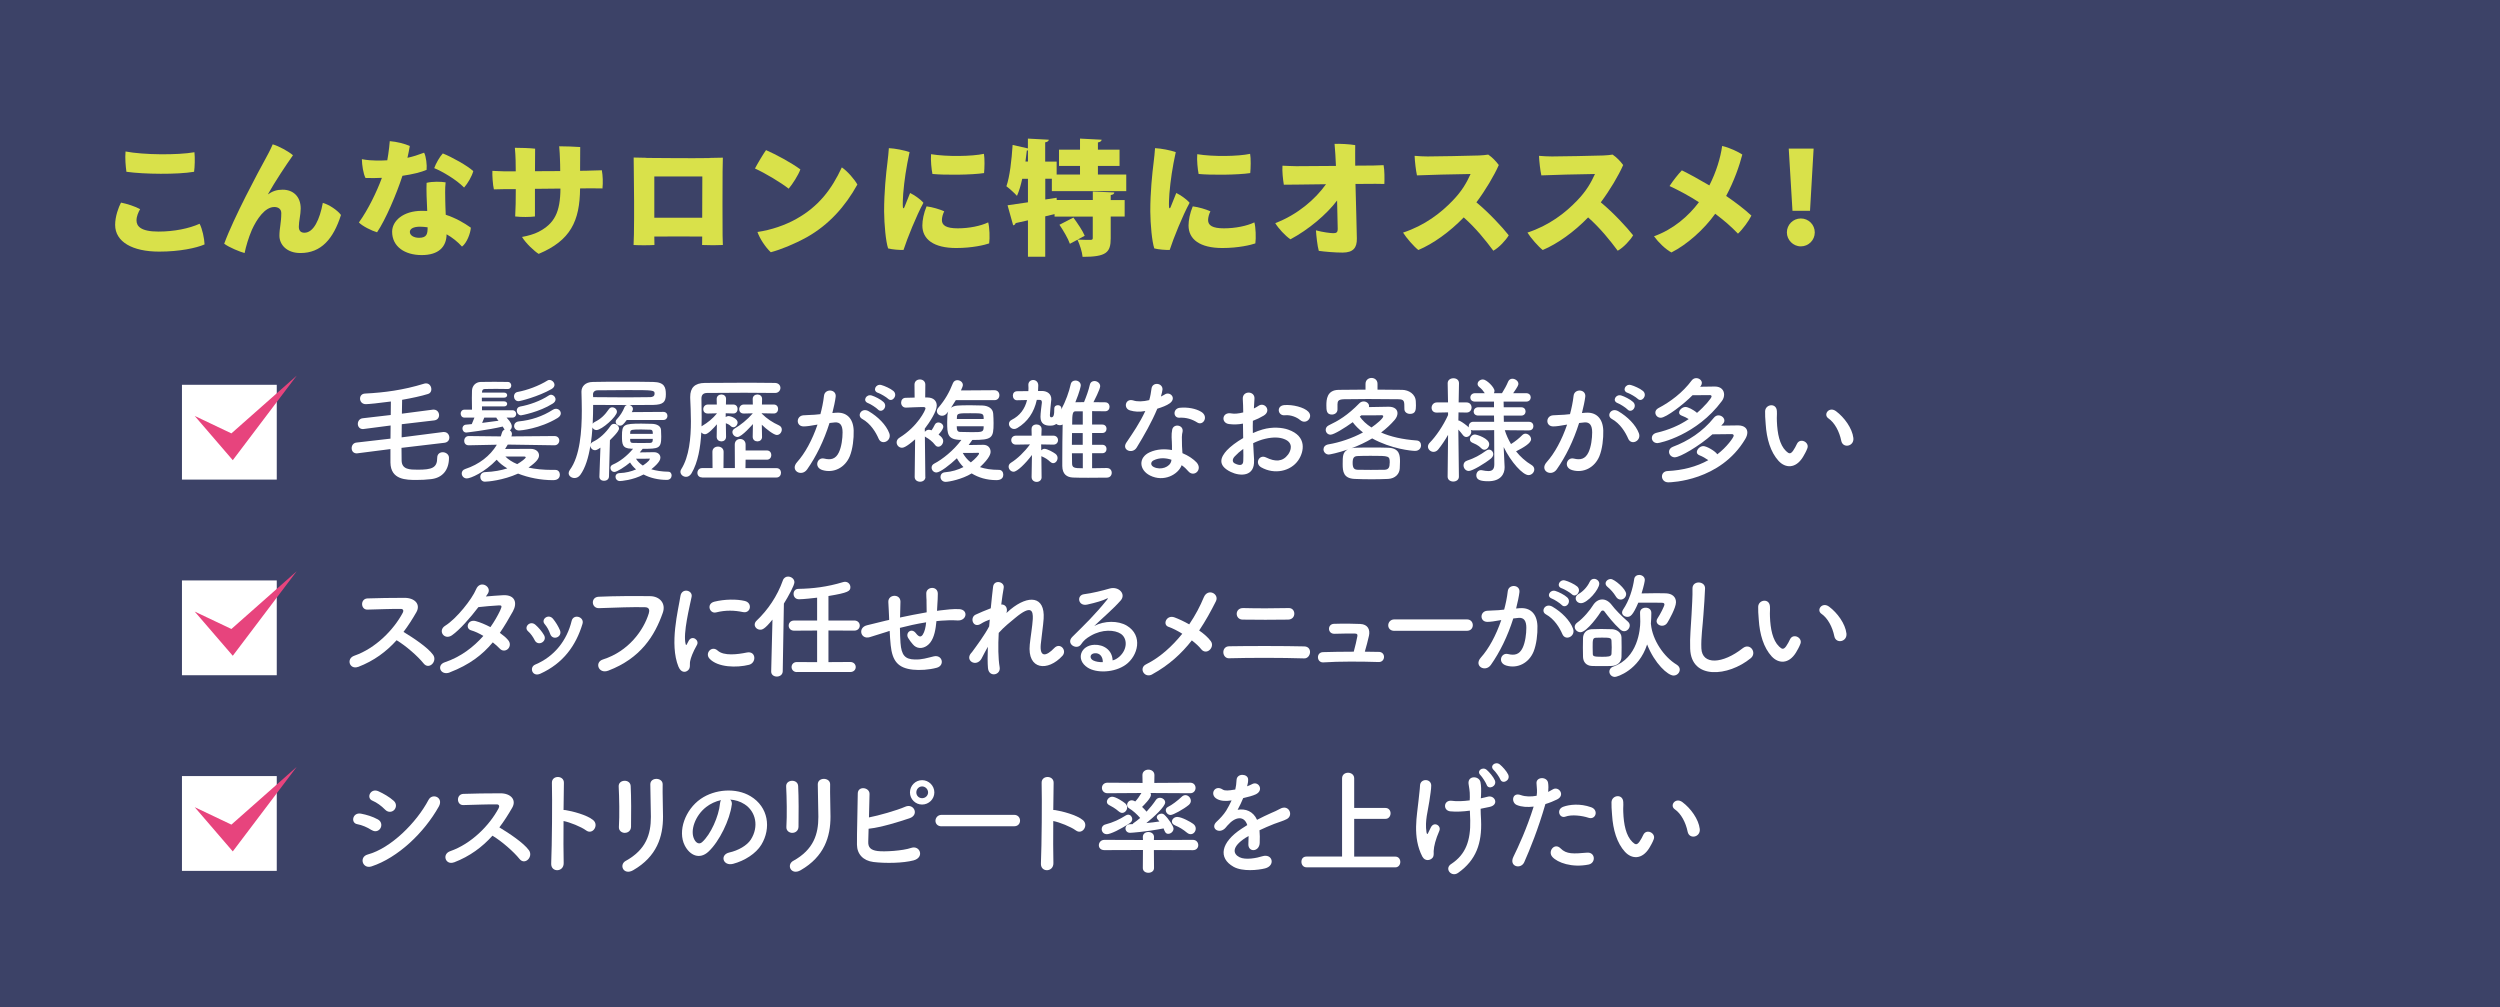 <?xml version="1.0" encoding="UTF-8"?>
<svg id="_レイヤー_2" data-name="レイヤー 2" xmlns="http://www.w3.org/2000/svg" viewBox="0 0 562.77 226.77">
  <defs>
    <style>
      .cls-1 {
        fill: #3c4267;
      }

      .cls-1, .cls-2, .cls-3, .cls-4 {
        stroke-width: 0px;
      }

      .cls-2 {
        fill: #fff;
      }

      .cls-3 {
        fill: #e7447d;
      }

      .cls-4 {
        fill: #d9e14a;
      }
    </style>
  </defs>
  <g id="_レイヤー_1-2" data-name="レイヤー 1">
    <g>
      <rect class="cls-1" width="562.77" height="226.77"/>
      <g>
        <path class="cls-4" d="m31.54,47.09c-.39.67-.81,1.6-.81,2.52,0,1.26.87,2.52,4.93,2.52,3.56,0,6.92-.7,9.27-1.76.62,1.15,1.06,3.3,1.12,4.65-1.85.81-5.6,1.62-10.22,1.62-5.99,0-9.91-2.18-9.91-6.02,0-1.93.78-4,1.32-5.01,1.29.25,3.25.87,4.31,1.48Zm-3.28-12.99c4.06.78,11.7.84,15.51.17.14,1.26.08,3.3-.08,4.4-3.72.64-11.26.56-15.23,0-.17-1.18-.34-3.11-.2-4.56Z"/>
        <path class="cls-4" d="m60.3,43.76c1.06-.73,1.99-1.06,3.33-1.06,2.3,0,4.06,1.48,4.06,4.23,0,1.37-.42,2.88-.42,4.12,0,.95.5,1.34,1.26,1.34,2.07,0,3.44-2.97,4.14-6.72,1.48.42,3.28,1.65,4.09,2.72-1.71,5.38-4.45,8.57-9.13,8.57-3.19,0-4.73-1.99-4.73-3.89,0-1.71.42-2.91.42-5.1,0-.87-.62-1.37-1.57-1.37-2.13,0-3.95,2.74-5.04,5.12-.78,1.82-1.32,3.67-1.65,5.24-.92-.22-3.5-1.26-4.59-2.1,2.1-5.77,7.78-16.38,9.3-19.12.42-.78,1.04-1.88,1.62-3.25,1.37.39,3.58,1.6,4.56,2.46-1.54,2.18-3.98,5.82-5.66,8.82Z"/>
        <path class="cls-4" d="m90.59,39.58c-1.34,4.14-3.81,9.91-5.71,12.71-1.2-.34-3.28-1.37-4.09-2.21,2.1-2.91,4.03-6.94,5.18-10.05-1.2.06-2.44.08-3.7.03-.5-1.01-.78-2.86-.81-4.23,1.09.22,2.49.31,3.28.31.84,0,1.65,0,2.44-.06.08-.48.17-.92.22-1.34.14-1.01.28-2.02.34-2.97,1.62.14,3.3.56,4.51,1.09-.14.81-.31,1.71-.53,2.66,1.18-.25,2.41-.64,3.75-1.15.45.84.67,2.8.56,3.86-1.2.53-3.14,1.01-5.43,1.34Zm9.74,8.76c2.24.73,4.12,1.82,5.66,2.91-.08,1.29-.92,3.47-1.99,4.26-.98-1.09-2.18-2.04-3.47-2.77-.03,2.83-1.79,4.68-5.6,4.68s-6.66-1.9-6.66-5.26c0-2.38,2.41-4.7,6.72-4.7.39,0,.78.03,1.18.03-.11-2.21-.22-4.82-.14-6.33,1.32-.34,3.28-.28,4.28-.11-.17,1.6-.08,2.8-.08,4.06,0,.73.06,1.96.11,3.25Zm-4.06,2.83c-.59-.08-1.15-.14-1.74-.14-1.48,0-2.27.48-2.27,1.18,0,.76.87,1.32,2.07,1.32,1.79,0,1.93-.92,1.93-2.35Zm1.48-13.33c.36-1.04,1.26-2.6,1.93-3.3,2.04.81,5.52,2.74,6.86,3.98-.34,1.23-1.23,2.74-2.07,3.7-1.82-1.85-4.93-3.64-6.72-4.37Z"/>
        <path class="cls-4" d="m132.62,38.41c.64-.03,2.21-.06,2.86-.08.22,1.2.28,2.8.14,4.09-.87,0-1.88-.03-2.74-.03l-2.3.03c-.06,7.36-2.16,11.73-9.32,14.73-.95-.56-2.94-2.44-3.75-3.81,1.37-.25,2.74-.64,3.72-1.15,3.58-1.85,4.9-4.4,4.93-9.74l-5.74.06v6.22c-1.12.14-3,.17-4.45,0,.03-.39.08-1.93.11-2.83.03-.9.03-2.1.03-3.33h-2.21c-.9,0-1.96.03-2.72.06-.25-.95-.39-3.25-.34-4.17.84.06,1.71.06,2.66.11h2.6l-.03-2.44c-.03-.92-.08-2.02-.17-2.86,1.18,0,3.42.06,4.56.2,0,.7-.03,2.72-.03,5.07l5.68-.03c0-1.06-.03-2.02-.06-2.72-.03-.62-.06-1.85-.17-2.86,1.26,0,3.56.08,4.73.17,0,1.48-.03,3.42-.03,5.35l2.02-.03Z"/>
        <path class="cls-4" d="m159.72,35.55s.59-.03,3-.06c-.03,2.44-.06,3.11-.06,3.11-.03,3.81-.03,11.17,0,14.39.03.56.06,1.85.06,2.16-1.23.06-3.02.08-4.68,0,0,0,.03-.34.03-1.9-2.72-.03-7.7-.03-10.78,0l.03,1.9c-1.32.08-3.44.08-4.7,0,.03-.45.06-1.71.08-2.41.08-3.89.03-11.2-.03-14.62,0,0,0-.7-.03-2.66,2.18.06,2.86.06,2.86.06v.03c1.26,0,10.33.11,14.22.03v-.03Zm-1.65,13.47l.03-9.3h-10.81v9.3h10.78Z"/>
        <path class="cls-4" d="m180.17,38.13c-.42,1.23-1.79,3.36-2.63,4.34-1.85-1.43-5.15-3.42-7.59-4.54.56-1.09,1.96-3.42,2.49-4.14,2.24.98,5.68,2.83,7.73,4.34Zm-.95,11.17c5.04-2.8,7.98-6.66,10.28-11.62,1.23.81,2.88,2.72,3.5,3.86-2.72,4.93-6.41,9.04-11.31,11.82-3,1.65-5.96,2.83-8.18,3.42-1.26-1.18-2.52-3.16-3-4.56,3.11-.45,6.16-1.51,8.71-2.91Z"/>
        <path class="cls-4" d="m204.75,34.26c-.76,3.47-1.18,6.36-1.43,9.32-.06.98-.14,2.24-.08,3,.03.34.17.45.34.08.31-.73.84-2.13,1.29-3.22.98.48,2.35,1.43,3,2.21-1.6,2.94-3.64,8.01-4.48,10.61-.95.03-2.44-.08-3.47-.34-.53-1.57-.87-5.4-.9-8.34,0-4.31.42-8.43.76-11.09.11-.92.25-2.16.31-3.14,1.37.06,3.53.48,4.68.9Zm7.81,13.3c-.31.59-.53,1.4-.53,1.99,0,1.18.98,1.85,3.56,1.85s5.15-.53,6.86-1.34c.31,1.09.39,3.53.22,4.73-.95.34-3.78,1.04-7.42,1.04-5.07,0-7.62-1.96-7.62-5.07,0-1.18.31-2.8.95-4.31,1.32.17,3,.67,3.98,1.12Zm8.93-12.94c.2,1.01.14,3.3.03,4.34-2.72.42-8.85.48-11.62.2-.22-1.06-.42-3.08-.31-4.45,3.56.59,9.24.5,11.9-.08Z"/>
        <path class="cls-4" d="m253.55,43.03h-16.77v-2.8h-1.48v4.68l2.55-.39.03.5h8.12v-1.9l4.84.2c-.03.31-.25.5-.81.59v1.12h3.14v3.72h-3.14v4.9c0,3.22-1.01,4.17-6.33,4.17-.11-1.15-.64-2.77-1.15-3.86l-1.71.92c-.39-1.15-1.46-2.97-2.35-4.28l3.14-1.62c.92,1.26,2.07,2.94,2.55,4.09l-1.6.87c1.09.06,2.46.06,2.88.06.39,0,.53-.08.53-.42v-4.82h-8.6v-.56l-2.1.5v9.1h-3.89v-8.2c-1.04.25-1.96.45-2.77.62-.06.28-.31.48-.56.5l-1.26-4.51c1.23-.17,2.83-.39,4.59-.67v-5.29h-1.29c-.31,1.43-.7,2.77-1.18,3.84-.53-.59-1.68-1.65-2.38-2.16.76-2.16,1.18-5.91,1.4-9.3l3.44.78v-2.21l4.7.25c-.03.31-.25.48-.81.59v4.34h2.58v2.91h5.26v-1.93h-4.73v-3.67h4.73v-2.49l4.87.25c-.03.31-.28.5-.84.62v1.62h4.87v3.67h-4.87v1.93h6.38v3.75Zm-22.4-9.16c-.08.81-.2,1.65-.31,2.49h.56v-2.49h-.25Z"/>
        <path class="cls-4" d="m264.67,34.26c-.76,3.47-1.18,6.36-1.43,9.32-.06.98-.14,2.24-.08,3,.03.34.17.45.34.08.31-.73.84-2.13,1.29-3.22.98.48,2.35,1.43,3,2.21-1.6,2.94-3.64,8.01-4.48,10.61-.95.03-2.44-.08-3.47-.34-.53-1.57-.87-5.4-.9-8.34,0-4.31.42-8.43.76-11.09.11-.92.25-2.16.31-3.14,1.37.06,3.53.48,4.68.9Zm7.81,13.3c-.31.59-.53,1.4-.53,1.99,0,1.18.98,1.85,3.56,1.85s5.15-.53,6.86-1.34c.31,1.09.39,3.53.22,4.73-.95.34-3.78,1.04-7.42,1.04-5.07,0-7.62-1.96-7.62-5.07,0-1.18.31-2.8.95-4.31,1.32.17,3,.67,3.98,1.12Zm8.93-12.94c.2,1.01.14,3.3.03,4.34-2.72.42-8.85.48-11.62.2-.22-1.06-.42-3.08-.31-4.45,3.56.59,9.24.5,11.9-.08Z"/>
        <path class="cls-4" d="m311.46,37.18c.22,1.12.22,3.11.17,4.23-.64,0-1.29,0-1.99-.03-.34,0-2.16,0-4.51.03.08,3.58.31,10.92.31,12.29.03,2.04-.78,3.16-3.22,3.16-1.68,0-4.03-.2-5.35-.39-.31-1.06-.56-3.36-.64-4.62,1.51.42,3.3.64,3.86.64.73,0,1.04-.14,1.04-.98,0,0,0-.53-.14-6.38-2.38,3.16-6.41,6.55-10.5,8.74-1.15-.76-2.74-2.49-3.42-3.64,5.01-1.9,9.04-5.4,11.42-8.76-2.97.03-5.57.06-6.24.08-.45,0-2.35.03-3.25.03-.22-1.32-.39-3.02-.31-4.28.9.06,2.1.08,3.11.11,1.15,0,5.1-.03,8.93-.06-.08-1.79-.17-3.53-.31-4.96,1.12-.06,3.42.06,4.65.28-.03.9,0,2.74,0,4.62,2.04,0,3.61-.03,4.09-.03l2.3-.08Z"/>
        <path class="cls-4" d="m339.63,52.97c-.64,1.09-2.18,2.77-3.47,3.47-1.71-2.3-3.89-5.04-6.66-7.5-3.14,3.25-6.89,5.94-10.22,7.34-.95-.73-2.72-2.74-3.44-3.92,4.87-1.6,8.51-4.42,11.17-7.2,2.1-2.18,3.11-3.98,4.03-5.99-3.39.03-10.05.22-12.07.31-.25-1.12-.48-3.11-.53-4.4.9.08,2.02.14,2.91.14,1.48,0,9.77-.14,11.56-.22.78-.03,1.6-.11,2.1-.2.92.62,1.76,1.51,2.38,2.35-1.01,2.32-2.97,5.63-5.04,8.4,2.77,2.27,5.88,5.63,7.28,7.42Z"/>
        <path class="cls-4" d="m367.63,52.97c-.64,1.09-2.18,2.77-3.47,3.47-1.71-2.3-3.89-5.04-6.66-7.5-3.14,3.25-6.89,5.94-10.22,7.34-.95-.73-2.72-2.74-3.44-3.92,4.87-1.6,8.51-4.42,11.17-7.2,2.1-2.18,3.11-3.98,4.03-5.99-3.39.03-10.05.22-12.07.31-.25-1.12-.48-3.11-.53-4.4.9.08,2.02.14,2.91.14,1.48,0,9.77-.14,11.56-.22.78-.03,1.6-.11,2.1-.2.92.62,1.76,1.51,2.38,2.35-1.01,2.32-2.97,5.63-5.04,8.4,2.77,2.27,5.88,5.63,7.28,7.42Z"/>
        <path class="cls-4" d="m394.25,48.54c-.59,1.2-1.9,3.02-3.02,4.06-1.54-1.6-2.97-2.86-5.12-4.48-2.58,3.61-6.41,6.97-9.86,8.71-1.34-.73-2.91-2.24-3.92-3.64,4.37-1.57,7.76-4.54,10.11-7.67-2.02-1.32-4.34-2.58-6.61-3.64.78-1.2,1.93-2.66,2.77-3.53,1.46.7,4.12,2.16,6.19,3.39,1.54-3,2.52-6.24,2.88-8.88,1.74.39,3.7,1.37,4.54,1.93-.64,2.49-1.82,5.91-3.64,9.32,2.04,1.4,4.09,2.94,5.68,4.42Z"/>
        <path class="cls-4" d="m402.24,52.32c0-1.74,1.4-3.14,3.14-3.14s3.14,1.4,3.14,3.14-1.4,3.14-3.14,3.14-3.14-1.46-3.14-3.14Zm1.26-4.87l-.84-14h5.6l-.81,14h-3.95Z"/>
      </g>
      <g>
        <g>
          <path class="cls-2" d="m90.38,100.79c0,1.12,0,2.13.03,2.91.05,2,1.85,2.03,3.64,2.03,3.2,0,4.37-.42,4.37-2.68,0-.86.6-1.25,1.25-1.25s1.4.47,1.4,1.25c0,2.68-1.4,4.52-4.06,4.81-1.09.13-2.16.18-3.22.18-2.34,0-5.85,0-5.9-3.93v-3.02l-7.33.94c-.08,0-.16.03-.23.03-.81,0-1.17-.57-1.17-1.17s.36-1.2,1.12-1.27l7.62-.88c0-.96.03-1.98.03-2.96l-5.98.78c-.08,0-.16.03-.23.03-.78,0-1.17-.57-1.17-1.17s.39-1.2,1.12-1.27l6.29-.73c0-1.12,0-2.16.03-3.04-2.6.36-5.07.6-5.64.6-.86,0-1.3-.62-1.3-1.25,0-.57.36-1.12,1.17-1.14,4.24-.21,8.58-.78,13.21-2.21.16-.05.31-.08.47-.08.78,0,1.2.68,1.2,1.33,0,.44-.21.88-.7,1.04-1.56.49-3.69.94-5.88,1.33-.03.88-.03,1.95-.05,3.12l6.99-.91h.18c.75,0,1.2.62,1.2,1.25,0,.55-.34,1.07-1.07,1.17l-7.33.86c0,.99-.03,2-.03,2.96l9.36-1.2h.18c.75,0,1.2.62,1.2,1.25,0,.55-.34,1.07-1.09,1.17l-9.65,1.14Z"/>
          <path class="cls-2" d="m125.04,105.78c.65,0,.99.52.99,1.09,0,.39-.18,1.22-1.51,1.22-2.81,0-5.59-.57-7.9-1.48-3.38,1.53-6.84,1.82-7.46,1.82-.68,0-1.04-.55-1.04-1.07,0-.55.36-1.07,1.14-1.09,1.92-.08,3.56-.39,4.94-.83-.99-.6-1.82-1.25-2.39-1.95-2.73,2.86-5.88,4.21-6.73,4.21-.7,0-1.14-.57-1.14-1.12,0-.42.23-.83.81-1.01,3.07-1.01,5.59-2.94,7.1-5.46l-6.32.13h-.03c-.68,0-1.01-.49-1.01-1.01s.36-1.07,1.04-1.07l7.2.08c.1-.26.18-.55.26-.83.1-.36.34-.6.6-.7-.03-.03-.05-.05-.44-.7-.03,0-.05.03-.08.03-3.12.75-8.01,1.33-8.09,1.33-.57,0-.88-.47-.88-.91,0-.42.26-.81.75-.86.47-.05.91-.08,1.35-.13.13-.29.39-.94.6-1.46h-2.24c-.57,0-.86-.44-.86-.91,0-.44.29-.88.86-.88h1.69c-.03-.94-.03-1.82-.03-2.63,0-.57,0-1.14.03-1.66.05-1.14.88-1.92,1.95-1.95.99-.03,2.03-.03,3.07-.03s2.08,0,3.04.03c.52,0,.78.42.78.81s-.26.78-.78.78h-.03c-.88-.03-1.79-.03-2.68-.03s-1.69,0-2.42.03c-.39,0-.65.16-.68.68v.13h4.99c.44,0,.68.29.68.57s-.23.57-.68.57h-5.02v.83h5.02c.44,0,.68.29.68.57s-.23.57-.68.57h-4.99v.86h6.84c.57,0,.86.42.86.83s-.29.83-.86.83h-1.3c1.07,1.12,1.17,1.69,1.17,2,0,.36-.18.68-.44.86.29.18.47.49.47.83,0,.1-.03.21-.05.31l-.08.23,9.7-.08c.73,0,1.09.49,1.09,1.01s-.39,1.07-1.07,1.07h-.03l-10.5-.16c-.18.34-.39.68-.6.99,1.98-.03,5.33-.03,5.72-.03,1.27,0,1.92.7,1.92,1.46,0,.65-.42,1.4-2.37,2.76,1.53.34,3.33.52,5.33.52h.73Zm-16.02-11.78c-.1.29-.29.75-.49,1.2,1.3-.16,2.55-.34,3.69-.49-.08-.1-.16-.21-.26-.31-.1-.13-.18-.26-.23-.39h-2.7Zm4.73,8.76c.65.65,1.53,1.25,2.68,1.72.94-.55,1.92-1.3,1.92-1.53,0-.08-.13-.18-.29-.18h-4.32Zm2.94-12.45c-.62,0-.99-.55-.99-1.09,0-.44.26-.88.83-.99,2.13-.39,4.76-1.35,6.76-2.6.13-.08.26-.1.39-.1.55,0,1.14.52,1.14,1.12,0,.31-.18.65-.68.94-2.96,1.69-7.07,2.73-7.46,2.73Zm.16,6.6c-.73,0-1.12-.49-1.12-1.01,0-.47.34-.96,1.07-1.04,2.7-.26,5.33-1.12,7.67-2.63.21-.13.44-.21.68-.21.6,0,1.09.47,1.09,1.04,0,.34-.21.73-.73,1.04-4.03,2.44-8.37,2.81-8.66,2.81Zm.47-3.41c-.62,0-.99-.55-.99-1.07,0-.42.23-.81.75-.91,2.03-.36,4.52-1.22,6.47-2.5.16-.1.31-.16.47-.16.52,0,1.04.49,1.04,1.04,0,.31-.18.68-.65.96-3.04,1.92-7.02,2.63-7.1,2.63Z"/>
          <path class="cls-2" d="m141.08,94.55c-.81,1.09-1.07,1.27-1.48,1.27-.52,0-1.01-.39-1.01-.86,0-.18.05-.36.23-.55.78-.83,1.33-1.69,1.77-2.76.1-.26.31-.39.52-.47-2.44,0-5.07,0-7.59-.03,0,1.33-.03,2.76-.1,4.24.1-.16.23-.29.44-.39,1.38-.68,2.29-1.56,3.2-2.89.21-.31.49-.42.75-.42.55,0,1.07.44,1.07,1.01,0,1.04-3.41,4.11-4.63,4.11-.42,0-.75-.26-.88-.6-.08,1.25-.21,2.55-.39,3.77.08-.21.23-.39.49-.52,1.53-.75,2.83-1.95,3.98-3.61.21-.31.49-.44.78-.44.55,0,1.12.49,1.12,1.07,0,.16-.05.68-2.05,2.6l-.21,8.19c-.03.65-.57.96-1.12.96s-1.04-.31-1.04-.91v-.05l.23-6.5c-.73.52-.99.57-1.22.57-.6,0-1.01-.49-1.04-.99-.42,2.63-1.14,5.02-2.29,6.58-.36.47-.83.68-1.27.68-.7,0-1.33-.47-1.33-1.09,0-.23.08-.47.26-.73,2.31-3.12,2.7-8.74,2.7-13.42,0-1.53-.05-2.96-.08-4.16v-.05c0-1.14.83-2.16,2.57-2.18,1.82-.05,4.26-.05,6.71-.05s4.94,0,6.86.05c2.57.05,2.86,1.22,2.86,2.78,0,1.72-.57,2.34-2.83,2.39-1.53.03-3.35.03-5.36.03.42.1.78.44.78.86,0,.29-.23.7-.26.73l7.12-.05c.6,0,.91.44.91.91,0,.44-.31.91-.91.91h-8.27Zm-7.57-5.15c2.57.03,5.23.05,7.62.05,1.98,0,3.8-.03,5.28-.05.39-.03.94-.13.94-.78,0-.78-.23-.81-6.03-.81-2.42,0-4.89.03-6.79.05-.62,0-1.04.36-1.04.91l.03.62Zm8.58,11.6c-2.03-.03-2.08-1.07-2.08-2.86,0-2.57.36-2.78,4.37-2.78.75,0,1.51.03,2.39.05,1.07.03,1.98.47,2.03,1.38.03.49.05,1.01.05,1.51,0,2.7-.6,2.73-4.19,2.73-.03.03-.03.05-.05.08-.21.26-.39.49-.6.73,1.12-.03,2.89-.05,3.17-.05.96,0,1.48.57,1.48,1.22,0,.36-.13,1.09-2.05,2.63,1.04.31,2.29.52,3.85.55.47,0,.73.42.73.83,0,.49-.34,1.01-1.07,1.01-2.03,0-3.82-.47-5.25-1.22-2.42,1.3-5.1,1.48-5.33,1.48-.62,0-.99-.49-.99-.96,0-.42.29-.81.94-.83,1.35-.05,2.6-.36,3.69-.83-.55-.47-1.01-1.01-1.35-1.56-1.09.94-2.96,2.13-3.51,2.13s-.91-.44-.91-.91c0-.29.16-.6.55-.75,1.51-.65,3.17-1.9,4.55-3.56h-.42Zm4.86-3.33c0-.52,0-.94-.6-.94-.68-.03-1.33-.05-1.95-.05-2,0-2.47.03-2.52.52,0,.13-.03.31-.03.47h5.1Zm-5.1,1.12c0,.52,0,.91.6.91.65.03,1.25.03,1.9.03s1.3,0,2-.03c.34,0,.55-.18.57-.47.03-.13.03-.29.03-.44h-5.1Zm4.42,4.52c0-.05,0-.1-.08-.1-.03,0-.05.03-.08.03-.1.03-1.79.03-2.94.03.36.57.86,1.09,1.53,1.53.08-.05,1.56-1.01,1.56-1.48Z"/>
          <path class="cls-2" d="m163.44,98.32c0,.7-.52,1.04-1.04,1.04-.55,0-1.07-.34-1.07-1.04v-.03l.05-2.78c-.68.81-2,2.24-2.65,2.24-.34,0-.65-.16-.86-.42-.18,3.35-.73,6.73-2.21,9.23-.34.55-.78.78-1.22.78-.68,0-1.27-.52-1.27-1.14,0-.18.05-.36.18-.57,1.79-2.83,2.18-6.99,2.18-10.82,0-1.9-.1-3.69-.16-5.23v-.23c0-2.05.99-3.12,3.3-3.15,2.16-.03,6.34-.05,10.04-.05,2.37,0,4.52.03,5.75.05.83.03,1.22.57,1.22,1.12s-.42,1.14-1.2,1.14h-.05c-1.4-.03-4.08-.05-6.86-.05-3.38,0-6.89.03-8.45.05-.91.03-1.22.52-1.22,1.27.03,1.25.05,2.68.05,4.19,0,.68,0,1.35-.03,2.05.05-.05.1-.08.16-.1,1.22-.73,2.34-1.61,3.33-2.83l-2.03.05h-.03c-.73,0-1.04-.47-1.04-.96,0-.52.36-1.07,1.07-1.07h1.98l-.03-1.22v-.03c0-.68.55-1.01,1.07-1.01s1.04.34,1.04.99v.05l-.03,1.22h1.64c.68,0,.99.49.99,1.01s-.31,1.01-.96,1.01h-.03l-1.69-.05v.86c.16-.13.36-.23.57-.23.75,0,2.11.65,2.11,1.43,0,.57-.47,1.09-.96,1.09-.18,0-.36-.05-.55-.23-.42-.42-.75-.52-1.14-.68l.05,3.02v.03Zm-5.38,9.15c-.73,0-1.07-.49-1.07-1.01,0-.55.36-1.09,1.07-1.09h2.34l-.03-3.67c0-.78.62-1.17,1.25-1.17s1.27.39,1.27,1.17l-.03,3.67h2.57l-.03-5.3c0-.83.6-1.25,1.22-1.25s1.22.42,1.22,1.25v1.33h4.78c.68,0,1.01.52,1.01,1.04s-.34,1.04-1.01,1.04h-4.78l-.03,1.9h6.99c.68,0,1.01.52,1.01,1.04s-.34,1.07-1.01,1.07h-16.77Zm13.49-9.15c0,.7-.52,1.04-1.04,1.04-.55,0-1.07-.34-1.07-1.04v-.03l.05-2.83c-.05.05-2.5,2.91-3.48,2.91-.62,0-1.14-.55-1.14-1.12,0-.29.16-.57.49-.78,1.27-.73,2.86-1.98,4.11-3.43l-2,.05h-.03c-.73,0-1.04-.47-1.04-.96,0-.52.36-1.07,1.07-1.07h2l-.03-1.22v-.03c0-.68.55-1.01,1.07-1.01s1.04.34,1.04.99v.05l-.03,1.22h2.65c.68,0,.99.49.99,1.01s-.34,1.01-.96,1.01h-.03l-2.7-.05v.08c1.2,1.17,2.42,1.98,3.9,2.65.44.21.62.57.62.94,0,.6-.47,1.22-1.12,1.22s-2.37-1.3-3.38-2.31l.05,2.68v.03Z"/>
          <path class="cls-2" d="m188.22,92.91c2.18-.18,3.85,1.09,3.95,4,.05,1.82-.21,4.16-.88,5.8-1.07,2.57-3.61,3.85-6.11,3.12-2.05-.6-1.22-2.99.36-2.6,1.48.36,2.57.13,3.3-1.4.6-1.27.83-3.12.83-4.5,0-1.59-.55-2.34-1.74-2.24-.39.03-.78.08-1.2.13-1.27,4.03-3.02,7.57-5.04,10.45-1.25,1.77-3.95.26-2.26-1.64,1.79-2,3.41-4.97,4.6-8.45l-.31.05c-1.12.21-2.13.36-2.81.36-1.77,0-1.74-2.34-.08-2.5.81-.08,1.61-.05,2.55-.13l1.3-.13c.31-1.14.65-2.68.81-4.13.18-1.69,2.83-1.53,2.63.21-.1.88-.44,2.44-.75,3.67l.86-.08Zm9.57,5.85c-.62-1.43-1.79-3.41-3.72-4.47-1.27-.7-.13-2.65,1.48-1.72,2.08,1.22,3.93,3.07,4.63,4.94.65,1.72-1.69,2.86-2.39,1.25Zm-2.37-8.01c-1.35-.49-.42-2.11.81-1.72.7.21,2.05.88,2.65,1.46,1.07,1.01-.34,2.65-1.25,1.69-.36-.39-1.69-1.25-2.21-1.43Zm2.24-2.31c-1.35-.44-.52-2.11.73-1.77.7.18,2.11.81,2.73,1.35,1.09.99-.29,2.68-1.22,1.74-.36-.36-1.69-1.14-2.24-1.33Z"/>
          <path class="cls-2" d="m208.32,107.37c0,.7-.6,1.07-1.2,1.07s-1.22-.36-1.22-1.07v-.03l.1-8.45c-2.08,1.85-2.73,1.9-2.96,1.9-.68,0-1.2-.57-1.2-1.2,0-.39.18-.78.65-1.07,4.11-2.55,5.85-6.21,5.85-6.6,0-.26-.34-.29-.49-.29h-.42c-1.27,0-2.03.1-3.48.13h-.03c-.7,0-1.07-.57-1.07-1.12s.34-1.09,1.04-1.09c.7-.03,1.35-.03,2-.05l-.03-2.91c0-.78.6-1.17,1.22-1.17s1.22.39,1.22,1.17l-.03,2.89h.55c1.35.03,2.05.78,2.05,1.82,0,1.3-1.56,3.72-2.7,5.2l.03.73c.18-.29.52-.49.88-.49.29,0,.6.13.62.13.26-.36.44-.7.75-1.3.16-.31.47-.47.78-.47.55,0,1.12.42,1.12.99,0,.08-.03.6-1.07,1.74.68.49,1.04.91,1.04,1.46,0,.68-.55,1.27-1.09,1.27-.26,0-.52-.1-.75-.42-.57-.75-1.4-1.38-2.05-1.72-.1-.05-.18-.1-.23-.16.03,4.03.1,9.07.1,9.07v.03Zm6.84-17.29c-.34.57-.7,1.14-1.09,1.72.75-.57,1.53-.57,4.6-.57.83,0,1.66.03,2.47.05,1.3.05,2.37.65,2.44,1.85.05.68.08,1.4.08,2.11,0,3.38-.31,3.8-4.78,3.8-.26.39-.55.78-.83,1.14,1.27-.03,2.99-.05,3.3-.05,1.07,0,1.64.73,1.64,1.56,0,.39-.13,1.35-2.39,3.46,1.14.39,2.55.62,4.29.62.62,0,.96.52.96,1.09,0,1.22-1.27,1.22-1.56,1.22-2.16,0-4.03-.57-5.56-1.51-2.16,1.33-5.15,1.9-5.85,1.9-.75,0-1.17-.57-1.17-1.12,0-.49.34-.99,1.04-1.04,1.53-.13,2.91-.55,4.13-1.17-.6-.6-1.09-1.27-1.48-1.98-1.53,1.46-3.77,3.2-4.6,3.2-.65,0-1.09-.55-1.09-1.09,0-.36.18-.7.6-.91,1.82-.94,4.37-2.96,6.11-5.33-3.17,0-3.2-1.35-3.2-3.98,0-1.22.05-1.98.23-2.42-.26.39-.68.96-1.38.96-.62,0-1.17-.44-1.17-1.04,0-.23.08-.49.31-.75,1.53-1.77,2.5-3.51,3.3-5.54.18-.47.6-.68.99-.68.62,0,1.25.44,1.25,1.09,0,.23-.18.68-.44,1.22l7.54-.05c.75,0,1.12.55,1.12,1.12s-.36,1.12-1.12,1.12h-8.68Zm.21,5.88c0,.86.16,1.27.78,1.27.78.03,1.72.05,2.63.05,2.47,0,2.65-.03,2.65-1.33h-6.06Zm6.06-1.64c0-1.3-.05-1.3-3.02-1.3-2.55,0-2.94.03-2.99.75,0,.18-.03.34-.03.55h6.03Zm-1.04,7.77c0-.13-.08-.16-.16-.16h-.08c-.1.03-2.13.03-3.43.03.44.78,1.01,1.53,1.82,2.13,1.04-.81,1.85-1.74,1.85-2Z"/>
          <path class="cls-2" d="m234.48,107.39c0,.73-.57,1.09-1.12,1.09s-1.14-.36-1.14-1.09v-.03l.08-4.94c-1.48,1.98-3.35,3.77-4.13,3.77-.62,0-1.12-.57-1.12-1.14,0-.34.16-.65.52-.88,1.43-.88,3.04-2.42,4.29-4.13l-3.12.05h-.03c-.7,0-1.07-.49-1.07-1.01s.36-1.01,1.09-1.01h3.51l-.03-1.43c-.03-.44.21-1.09,1.14-1.09.55,0,1.12.36,1.12,1.04v.05l-.05,1.43h2.68c.7,0,1.07.49,1.07,1.01s-.36,1.01-1.04,1.01h-.03l-2.73-.05.03,1.33c.18-.18.42-.34.68-.34.7,0,2.03.78,2.5,1.12.34.26.49.6.49.94,0,.6-.44,1.17-.99,1.17-.23,0-.44-.1-.68-.31-.55-.52-1.09-.88-1.9-1.22-.03,0-.05-.03-.08-.05l.05,4.71v.03Zm14.69-2.03c.73,0,1.09.52,1.09,1.07s-.36,1.09-1.12,1.09c-1.27.03-2.73.03-4.16.03-1.17,0-2.37,0-3.41-.05-1.4-.05-2.42-.73-2.44-2.6v-1.59c0-2.44.03-5.23.08-7.75-.18.1-.39.16-.6.16-.31,0-.62-.1-.83-.29-.34.23-.65.39-1.4.39-1.09,0-2.16-.34-2.16-1.98,0-.86.23-2.47.31-3.17v-.13c0-.39-.18-.52-.49-.52h-.65c-.62,2.83-2.08,4.94-4.37,6.32-.26.16-.49.23-.73.23-.68,0-1.17-.6-1.17-1.14,0-.36.18-.7.6-.91,1.87-.94,2.99-2.47,3.48-4.47-1.01.03-2,.05-2.29.05-.57,0-.91-.52-.91-1.04s.31-.99.99-.99c.47,0,1.48-.03,2.5-.03.03-.23.03-.44.03-.68s0-.47-.03-.7v-.05c0-.7.55-1.07,1.09-1.07s1.14.39,1.14,1.22c0,.44-.03.83-.05,1.25h.94c1.07.03,2.05.6,2.05,1.87,0,.08-.03.18-.03.29-.1.99-.29,2.73-.29,3.25,0,.29.05.52.31.52.52,0,.68-.47.68-1.98,0-.52.39-.75.81-.75.39,0,.78.23.78.7v.05l-.03.23c.99-1.82,1.79-4.06,2.13-5.67.13-.6.57-.86,1.07-.86.6,0,1.2.42,1.2,1.09,0,.18-.23,1.38-1.22,3.8.6,0,1.25-.03,1.95-.03.47-1.12,1.07-2.78,1.3-3.87.13-.62.57-.88,1.04-.88.62,0,1.3.47,1.3,1.17,0,.65-1.4,3.38-1.51,3.59.88,0,1.77.03,2.63.03.65,0,.99.49.99,1.01s-.34,1.01-1.01,1.01h-.03c-.96-.03-1.92-.03-2.89-.03v3.02h2.29c.65,0,.96.47.96.94,0,.49-.31.96-.96.96h-2.29v2.65h2.29c.65,0,.96.47.96.94,0,.49-.31.96-.96.96h-2.29v3.38c1.09,0,2.21-.03,3.3-.05h.03Zm-5.43-7.88h-2.42c0,.88-.03,1.77-.03,2.65h2.44v-2.65Zm0,4.55h-2.44c0,.78.03,1.53.03,2.24,0,1.04.47,1.14,2.42,1.14v-3.38Zm0-9.44h-1.61c-.65,0-.78.47-.78,2.99h2.39v-2.99Z"/>
          <path class="cls-2" d="m254.39,92.39c-1.59-.44-1.09-2.83.75-2.24.86.29,2.21.26,3.56-.08.26-.86.39-1.69.52-2.63.23-1.53,2.52-1.25,2.47.23-.03.39-.18.96-.36,1.59.31-.16.6-.29.83-.44,1.17-.83,2.81.78,1.14,1.98-.65.47-1.72.88-2.78,1.2-1.22,2.94-2.99,6.06-4.65,8.76-.96,1.56-3.46.55-2.31-1.14,1.46-2.16,2.99-4.37,4.26-7.1-1.33.26-2.44.16-3.43-.13Zm4.47,14.64c-2.42-1.22-2.7-4.03-.03-5.23,1.61-.73,3.38-.78,4.99-.49v-.91c0-.65-.05-1.3-.08-1.95-.03-.52.03-1.25.13-1.74.31-1.43,2.6-1.09,2.34.47-.08.39-.16.68-.16,1.22,0,.6,0,1.25.03,2,.03.49.08,1.04.1,1.61,1.38.57,2.52,1.38,3.17,2.08,1.48,1.64-.62,3.48-1.87,1.98-.39-.47-.88-.94-1.48-1.35-.75,2.08-4,3.9-7.15,2.31Zm.83-3.41c-.7.36-.75,1.12.03,1.51,1.56.78,3.67.03,3.95-1.38.03-.08,0-.18.03-.26-1.33-.44-2.73-.49-4,.13Zm5.8-9.59c-1.43.08-1.53-2.08.13-2.24,1.72-.16,3.54.16,4.78.91,1.77,1.07.42,3.22-.86,2.42-1.22-.78-2.55-1.17-4.06-1.09Z"/>
          <path class="cls-2" d="m282.29,103.6c.21,3.72-3.12,3.67-5.25,2.63-3.09-1.51-2.24-3.35-.86-4.86.81-.86,2.13-1.87,3.67-2.76-.03-1.09-.05-2.21-.05-3.25-1.07.21-2.13.23-3.12.1-1.92-.23-1.61-2.83.55-2.39.65.13,1.61.03,2.63-.23,0-1.22-.05-2.05-.1-3.04-.1-1.92,2.76-1.87,2.63-.03-.05.57-.08,1.4-.13,2.18.39-.18.73-.39,1.04-.6,1.4-.94,2.99,1.12,1.17,2.21-.78.47-1.61.86-2.44,1.17-.03.81-.03,1.77,0,2.76.73-.34,1.48-.6,2.18-.81,2.24-.65,4.45-.44,5.77.03,4.29,1.48,3.59,4.99,2.26,6.92-1.69,2.44-5.33,3.28-8.35,1.56-1.48-.86-.47-2.99,1.12-2.21,2.03.99,3.69,1.01,4.94-.65.62-.83,1.35-2.68-.91-3.51-1.01-.39-2.39-.47-4.21-.05-.94.21-1.85.57-2.73.99.05,1.38.16,2.73.21,3.85Zm-4.37-.83c-.55.6-.55,1.27.05,1.56,1.12.55,1.87.47,1.9-.55.03-.7.03-1.66,0-2.73-.75.55-1.4,1.12-1.95,1.72Zm14.74-8.22c-.68-.6-2.11-1.22-3.43-1.07-1.59.18-2-2.13-.13-2.29s4.47.49,5.41,1.48c.62.65.47,1.38.03,1.85s-1.22.6-1.87.03Z"/>
          <path class="cls-2" d="m304.18,100.92c.29-.08.6-.13.96-.13,1.12-.05,2.34-.05,3.61-.05s2.57,0,3.77.05c2.63.1,2.63,1.85,2.63,3.17,0,.49-.03.96-.05,1.46-.05,1.25-1.01,2.31-2.63,2.39-1.14.05-2.44.08-3.67.08-1.4,0-2.76-.03-3.85-.08-2.55-.1-2.7-1.72-2.7-3.3,0-1.82,0-2.73,1.17-3.33-2.24.78-4.11,1.14-4.29,1.14-.73,0-1.2-.6-1.2-1.17,0-.49.34-.99,1.12-1.12,2.52-.42,5.36-1.38,7.77-2.68-.94-.73-1.72-1.51-2.31-2.31-1.79,1.3-4.24,2.81-4.99,2.81-.68,0-1.09-.55-1.09-1.09,0-.39.21-.78.68-1.01,2.13-1.01,4.24-2.24,6.92-4.99.26-.26.6-.39.94-.39.62,0,1.22.44,1.22,1.04,0,.08,0,.16-.03.23,1.74-.03,4.06-.08,4.45-.08,1.35,0,1.98.65,1.98,1.46,0,.47-.21.99-.6,1.46-.88,1.04-1.92,2-3.09,2.89,2.13.94,4.84,1.56,8.03,1.79.65.05.96.55.96,1.09,0,.62-.44,1.25-1.35,1.25-.78,0-5.36-.44-9.65-2.81-1.43.86-3.02,1.61-4.71,2.24Zm5.93-13.21c1.85,0,3.69.03,5.56.05,1.4.03,2.99.91,3.04,2.63.03.31.03.6.03.91,0,1.04-.13,1.87-1.33,1.87-.65,0-1.27-.39-1.27-1.09v-.05c0-1.79,0-2.13-1.4-2.16-2.08-.03-4.45-.05-6.79-.05-1.9,0-3.77.03-5.36.05-1.4.03-1.48.47-1.51,1.14v1.17c0,.73-.62,1.14-1.25,1.14-1.22,0-1.25-.96-1.25-2.08,0-1.22.08-3.46,2.78-3.48,2.03-.03,4.03-.05,6.03-.05v-1.3c0-.88.68-1.33,1.35-1.33s1.35.44,1.35,1.33v1.3Zm2.73,16.49c0-1.59-.08-1.59-4.19-1.59-1.07,0-2.11,0-3.04.05-.83.03-1.12.42-1.12,1.53,0,1.22.36,1.53,1.14,1.56.91.03,1.92.03,2.96.03s2.13,0,3.12-.03c.91-.05,1.12-.6,1.12-1.56Zm-1.46-10.5c0-.16-.16-.23-.31-.23h-.08c-.13.03-2.81.03-4.55.03-.1.1-.23.18-.34.29.62.88,1.48,1.72,2.63,2.44,1.14-.78,2.65-2.05,2.65-2.52Z"/>
          <path class="cls-2" d="m344.25,96.89l-5.51-.05c.34,1.09.81,2.13,1.4,3.12.94-.57,1.92-1.38,2.52-2,.23-.23.49-.34.73-.34.65,0,1.27.62,1.27,1.25,0,.86-1.59,1.82-3.38,2.73.96,1.22,2.16,2.29,3.48,3.07.44.26.62.62.62,1.01,0,.62-.55,1.27-1.3,1.27-1.27,0-3.95-2.91-5.59-6.32l.03.73.18,3.72v.16c0,1.38-.81,3.09-3.69,3.09-1.74,0-2.68-.31-2.68-1.33,0-.6.39-1.17,1.07-1.17.08,0,.16,0,.23.03.49.1.99.18,1.4.18.81,0,1.35-.31,1.35-1.51l-.03-7.7-4.71.05c-.21,0-.39-.03-.55-.1.05.13.1.29.1.42,0,.62-.55,1.17-1.12,1.17-.26,0-.52-.13-.75-.42-.29-.39-.68-.86-1.04-1.25.03,4.06.13,10.58.13,10.58v.03c0,.73-.65,1.09-1.27,1.09s-1.27-.36-1.27-1.09v-.03l.1-9.39c-.68,1.2-1.43,2.31-2.21,3.28-.31.39-.7.55-1.07.55-.65,0-1.25-.55-1.25-1.17,0-.31.13-.62.42-.91,1.33-1.35,3.04-3.8,4.11-6.21v-.6l-2.52.05h-.05c-.78,0-1.14-.52-1.14-1.09s.42-1.2,1.2-1.2h2.5l-.08-4.29v-.03c0-.75.65-1.12,1.3-1.12s1.25.36,1.25,1.12v.03s-.05,1.98-.08,4.29h1.77c.75,0,1.14.57,1.14,1.14s-.39,1.14-1.12,1.14h-.03l-1.79-.03c0,.62-.03,1.25-.03,1.82.1,0,.21.03.31.08.6.29,1.53.99,2.05,1.48-.03-.08-.03-.18-.03-.26,0-.49.36-1.01,1.01-1.01h4.71l-.03-1.4h-3.54c-.7,0-1.04-.44-1.04-.88,0-.49.36-.99,1.04-.99h3.54v-1.27h-4.26c-.73,0-1.07-.44-1.07-.91,0-.49.36-.99,1.07-.99h2.18c-.39-.57-.65-.91-1.25-1.4-.26-.21-.36-.44-.36-.68,0-.55.57-1.01,1.2-1.01.81,0,2.6,1.77,2.6,2.57,0,.18-.05.36-.13.52h1.82c.52-.83,1.07-1.82,1.38-2.6.21-.47.57-.65.96-.65.65,0,1.35.52,1.35,1.14,0,.26-.08.55-1.17,2.11h2.91c.7,0,1.04.47,1.04.94,0,.49-.34.96-1.04.96h-5.07l.03,1.27h3.93c.68,0,.99.47.99.94s-.31.94-.99.94h-3.93l.03,1.4h5.69c.65,0,.96.49.96.96,0,.49-.31.96-.94.96h-.03Zm-13.6,9.13c-.75,0-1.2-.65-1.2-1.27,0-.44.23-.86.75-1.04,1.77-.6,2.89-1.22,4.39-2.29.18-.13.39-.21.57-.21.55,0,.99.47.99,1.04,0,.31-.16.65-.52.96-1.33,1.09-4.19,2.81-4.99,2.81Zm2.78-5.12c-.75-.78-1.51-1.01-2.05-1.27-.36-.18-.49-.44-.49-.73,0-.52.52-1.09,1.12-1.09.42,0,3.22.88,3.22,2.18,0,.62-.52,1.25-1.09,1.25-.23,0-.47-.1-.7-.34Z"/>
          <path class="cls-2" d="m356.96,92.91c2.18-.18,3.85,1.09,3.95,4,.05,1.82-.21,4.16-.88,5.8-1.07,2.57-3.61,3.85-6.11,3.12-2.05-.6-1.22-2.99.36-2.6,1.48.36,2.57.13,3.3-1.4.6-1.27.83-3.12.83-4.5,0-1.59-.55-2.34-1.74-2.24-.39.03-.78.08-1.2.13-1.27,4.03-3.02,7.57-5.04,10.45-1.25,1.77-3.95.26-2.26-1.64,1.79-2,3.41-4.97,4.6-8.45l-.31.05c-1.12.21-2.13.36-2.81.36-1.77,0-1.74-2.34-.08-2.5.81-.08,1.61-.05,2.55-.13l1.3-.13c.31-1.14.65-2.68.81-4.13.18-1.69,2.83-1.53,2.63.21-.1.88-.44,2.44-.75,3.67l.86-.08Zm9.57,5.85c-.62-1.43-1.79-3.41-3.72-4.47-1.27-.7-.13-2.65,1.48-1.72,2.08,1.22,3.93,3.07,4.63,4.94.65,1.72-1.69,2.86-2.39,1.25Zm-2.37-8.01c-1.35-.49-.42-2.11.81-1.72.7.21,2.05.88,2.65,1.46,1.07,1.01-.34,2.65-1.25,1.69-.36-.39-1.69-1.25-2.21-1.43Zm2.24-2.31c-1.35-.44-.52-2.11.73-1.77.7.18,2.11.81,2.73,1.35,1.09.99-.29,2.68-1.22,1.74-.36-.36-1.69-1.14-2.24-1.33Z"/>
          <path class="cls-2" d="m382.68,87.06c1.17-.03,2.44-.05,3.35-.05,1.4,0,2.08.83,2.08,1.82,0,.47-.16.99-.49,1.43-5.69,7.7-14.01,9.49-14.51,9.49-.81,0-1.27-.57-1.27-1.17,0-.49.34-.99,1.12-1.17,2.68-.62,5.1-1.66,7.18-3.07-.47-.31-.99-.55-1.59-.78-.42-.16-.57-.42-.57-.68,0-.6.73-1.27,1.46-1.27.47,0,1.72.57,2.57,1.33,1.72-1.46,3.28-3.33,3.28-3.69,0-.16-.1-.31-.36-.31-.86,0-2.39,0-3.93.03-1.95,2-5.95,5.07-7.15,5.07-.73,0-1.22-.57-1.22-1.17,0-.36.21-.75.7-1.01,2.6-1.35,5.46-3.48,7.46-6.19.29-.39.68-.55,1.04-.55.68,0,1.27.49,1.27,1.09,0,.21-.08.44-.23.65l-.18.21Zm-5.64,15.89c-.81,0-1.33-.62-1.33-1.25,0-.44.26-.88.86-1.12,3.41-1.27,6.73-3.41,9.23-6.53.31-.39.68-.55,1.04-.55.7,0,1.33.55,1.33,1.17,0,.23-.08.47-.29.7-.13.16-.29.29-.42.44,1.33-.03,2.81-.05,3.85-.05,1.38.03,2.03.7,2.03,1.59,0,.47-.16.96-.47,1.48-5.62,9.46-16.72,9.75-17.32,9.75-.94,0-1.43-.68-1.43-1.33,0-.6.42-1.2,1.33-1.22,3.3-.16,6.45-.96,9.1-2.44-.62-.44-1.25-.81-2.03-1.12-.39-.16-.55-.42-.55-.7,0-.62.73-1.35,1.46-1.35s2.65,1.09,3.15,1.85c2.16-1.64,3.69-3.82,3.69-4.19,0-.18-.13-.36-.42-.36-1.04,0-2.76.03-4.37.05-3.02,2.68-7.31,5.17-8.45,5.17Z"/>
          <path class="cls-2" d="m400.41,103.8c-1.87-2.03-2.73-5.04-2.94-8.32-.1-1.48-.16-1.95-.13-2.89.05-1.64,2.57-1.98,2.65-.03.05,1.01-.05,1.07,0,2.26.1,2.73.6,5.3,2.05,6.71.68.65,1.01.73,1.59-.05.31-.44.68-1.12.86-1.53.7-1.51,2.86-.42,2.37.94-.26.73-.73,1.53-1.01,2-1.66,2.7-3.98,2.47-5.43.91Zm14.07-4.58c-.42-2.08-1.48-4.08-2.89-5.04-1.25-.86.16-2.78,1.72-1.61,1.85,1.38,3.64,3.82,3.9,6.03.21,1.9-2.37,2.42-2.73.62Z"/>
          <path class="cls-2" d="m80.61,150.12c-1.9.7-2.78-1.85-.83-2.52,4.73-1.64,8.84-5.8,10.89-9.67.23-.44.13-.86-.44-.86-1.64-.03-5.23.1-7.51.16-1.56.05-1.66-2.44,0-2.52,1.9-.08,5.72-.13,8.35-.13,2.34,0,3.67,1.48,2.65,3.25-.88,1.53-1.82,3.02-2.89,4.42,2.16,1.3,5.46,3.48,6.66,5.15,1.04,1.46-.91,3.48-2.13,1.95-1.27-1.59-3.95-3.95-6.08-5.23-2.29,2.55-5.1,4.65-8.66,6.01Z"/>
          <path class="cls-2" d="m101.25,151.37c-2.08.81-3.09-1.64-1.12-2.29,3.59-1.2,6.47-3.43,8.68-5.93-.94-.57-1.9-1.01-2.73-1.25-1.46-.39-.78-2.6,1.04-2.08.96.26,2.13.75,3.28,1.35.88-1.25,1.61-2.52,2.18-3.72.49-1.07.39-1.2-.29-1.17-1.04.03-3.72.29-4.6.39-1.82,2.39-4.21,5.12-5.95,6.34-1.74,1.2-3.28-1.07-1.51-2.16,2.52-1.56,6.01-5.95,6.94-8.19.91-2.21,3.59-.6,2.68.91-.13.21-.29.44-.47.7,1.27-.1,2.7-.23,3.95-.29,2.68-.08,3.15,1.79,2.13,3.64-.96,1.74-1.92,3.35-2.94,4.84.73.52,1.4,1.07,1.87,1.64.6.7.42,1.53-.05,1.98-.47.44-1.25.57-1.85-.08-.39-.42-.94-.91-1.56-1.4-2.31,2.78-5.23,5.04-9.7,6.76Z"/>
          <path class="cls-2" d="m120.36,144.11c-.36-.73-.91-1.51-1.48-2-1.07-.91.44-2.55,1.66-1.46.7.62,1.43,1.46,1.92,2.31.83,1.4-1.33,2.68-2.11,1.14Zm-.52,7.05c-.23-.55-.08-1.25.65-1.56,4.34-1.82,7.15-5.49,8.19-9.83.42-1.69,2.94-.91,2.44.68-1.48,4.91-4.37,8.89-9.49,11.21-.88.39-1.53.08-1.79-.49Zm4-8.48c-.26-.78-.73-1.61-1.22-2.18-.94-1.04.81-2.47,1.87-1.2.6.73,1.17,1.66,1.56,2.57.62,1.53-1.66,2.47-2.21.81Z"/>
          <path class="cls-2" d="m135.73,148.45c5.75-1.82,9.15-6.55,10.32-10.38.21-.7.13-1.35-.83-1.38-2.55-.08-6.66.08-10.4.21-1.72.05-1.9-2.5-.05-2.57,3.43-.16,8.29-.18,11.6-.13,2.11.03,3.59,1.61,2.83,3.74-1.82,5.2-4.99,10.25-12.27,13.03-2.21.83-3.17-1.9-1.2-2.52Z"/>
          <path class="cls-2" d="m152.73,150.09c-2.08-5.12-.03-12.82.44-15.91.29-1.92,2.81-1.35,2.52.16-.42,2.11-1.98,8.22-1.35,10.63.08.34.18.26.29.03.05-.13.34-.65.44-.83.81-1.27,2.42-.03,1.82,1.01-.96,1.69-1.38,2.89-1.53,3.64-.16.7.16,1.51-.49,2.08-.65.57-1.61.47-2.13-.81Zm6.97-1.85c-1.07-1.17.49-3.02,1.85-1.79,1.4,1.27,4.52.86,6.55.44,2.11-.44,2.24,2.31.52,2.76-2.78.7-7.05.62-8.92-1.4Zm1.48-10.38c-1.43.36-2.26-1.95-.36-2.42,2.31-.57,5.02-.6,6.84-.16,1.82.44,1.33,2.89-.44,2.5-1.87-.39-3.85-.47-6.03.08Z"/>
          <path class="cls-2" d="m173.9,139.46c-1.79,2.24-2.34,2.29-2.76,2.29-.7,0-1.25-.55-1.25-1.14,0-.31.13-.62.44-.91,2.47-2.34,4.65-5.49,5.9-9.05.21-.6.7-.86,1.17-.86.7,0,1.43.52,1.43,1.27,0,.7-1.35,3.17-2.37,4.81l-.26,15.26c-.03.78-.68,1.17-1.33,1.17s-1.27-.39-1.27-1.12v-.05l.29-11.67Zm5.49,11.83c-.78,0-1.2-.57-1.2-1.14s.42-1.12,1.2-1.12l4.55.03v-7.12l-5.2.03c-.78,0-1.2-.57-1.2-1.14s.42-1.14,1.2-1.14h5.2v-5.15c-.83.1-3.12.36-4.08.36-.81,0-1.22-.6-1.22-1.2s.36-1.14,1.09-1.14c3.2-.05,6.5-.44,10.01-1.51.18-.05.34-.08.49-.08.73,0,1.2.6,1.2,1.2,0,.88-.42,1.25-4.94,2v5.51h5.8c.83,0,1.25.57,1.25,1.14s-.42,1.14-1.25,1.14l-5.8-.03v7.12l4.89-.03c.83,0,1.25.57,1.25,1.14s-.42,1.12-1.25,1.12h-11.99Z"/>
          <path class="cls-2" d="m199.84,142.16c-2.29.73-3.28,1.04-4.06,1.27-2.05.6-2.76-2.16-.6-2.68,1.17-.29,3.09-.78,4.24-1.04l.73-.16v-.34c-.05-1.51-.13-2.57-.18-3.69-.08-1.77,2.7-1.92,2.73-.1,0,.83-.03,2.03-.08,3.25l-.03.34c1.72-.36,3.87-.81,6.01-1.17,0-.78-.03-1.51-.03-2.16,0-.57,0-.83-.03-1.04-.03-.21,0-.44-.03-1.01-.05-1.61,2.6-1.82,2.6.03,0,.88-.05,1.64-.1,2.37-.03.44-.05.96-.08,1.48.23-.03.44-.08.68-.1,1.48-.18,2.94-.36,4.32-.29,2.13.13,1.72,2.68-.39,2.55-1.3-.08-2.34-.05-3.67.05-.36.03-.7.08-1.07.1-.03.44-.1.91-.16,1.35-.26,1.77-.78,3.38-2,4.21-.99.68-2.31.73-3.2-.39-.36-.44-.73-.88-1.01-1.38-.68-1.14.73-2.39,1.74-1.07.75.99,1.2.86,1.56.31.42-.65.65-1.64.75-2.76-2.16.34-4.19.81-5.9,1.25.03,1.22.05,2.47.13,3.38.21,2.81,1.04,3.69,3.22,3.74,1.61.05,2.73-.34,4.24-.7,1.98-.47,2.57,2.03.73,2.55-1.79.49-3.87.6-5.38.44-3.41-.36-4.65-1.98-5.02-5.51-.1-.94-.18-2.13-.23-3.22l-.44.13Z"/>
          <path class="cls-2" d="m220.96,148.25c-1.17,2.05-3.8.47-2.37-1.22.08-.1.16-.18.21-.23,1.14-1.56,2.83-3.82,3.87-5.8.05-.52.08-1.01.13-1.53-.6.21-1.33.52-1.98.94-1.79,1.14-2.6-1.4-1.2-2.05.94-.44,2.18-.96,3.41-1.43.18-1.95.39-3.69.52-4.84.21-1.72,2.65-1.17,2.39.26-.18.94-.36,2.24-.55,3.74.83-.1,1.56.68,1.17,1.9.31-.29.62-.57.91-.81,4.03-3.3,7.8-3.07,7.46,2.11-.1,1.56-.52,4.32-.65,5.8-.26,2.96,1.27,2.65,3.02.81,1.33-1.4,2.96.49,1.87,1.72-3.3,3.61-7.96,3.2-7.36-2.55.13-1.38.6-4.19.68-5.75.08-1.85-.31-3.25-3.95-.23-1.25,1.04-2.47,1.98-3.72,3.38-.16,2.89-.13,5.75.21,7.72.31,1.79-2.42,2.39-2.63.21-.1-1.14-.1-2.86-.03-4.81-.55.94-1.01,1.92-1.43,2.68Z"/>
          <path class="cls-2" d="m251.97,147.83c1.9-1.69,1.82-4.16.34-5.15-1.35-.91-4.16-1.09-6.79.44-1.04.6-1.59,1.07-2.18,1.95-.94,1.38-3.54-.16-1.92-1.74,2.86-2.83,4.97-4.84,7.85-8.4.29-.36.03-.26-.18-.16-.73.39-2.44.91-4.37,1.33-2.05.44-2.44-2.13-.68-2.34,1.74-.21,4.24-.83,5.72-1.27,2.08-.6,3.8,1.25,2.5,2.7-.83.94-1.87,1.95-2.91,2.91s-2.08,1.9-3.02,2.81c2.29-1.22,5.38-1.22,7.31-.08,3.74,2.24,2.52,6.81-.21,8.79-2.57,1.85-6.63,1.95-8.61.65-2.76-1.79-1.53-5.02,1.53-5.12,2.08-.08,4.03,1.17,4.11,3.51.49-.1,1.04-.42,1.51-.83Zm-5.54-.78c-1.14.1-1.2,1.17-.36,1.61.6.31,1.46.42,2.18.39.03-1.2-.68-2.11-1.82-2Z"/>
          <path class="cls-2" d="m259.38,151.81c-1.79.96-3.09-1.43-1.4-2.26,3.15-1.56,5.9-4.08,8.16-6.89-1.09-.68-2.21-1.25-3.12-1.56-1.4-.49-.42-2.81,1.4-2.11.91.34,2.08.88,3.28,1.56,1.38-2.03,2.47-4.11,3.28-6.08.91-2.18,3.56-.78,2.73.88-1.12,2.24-2.34,4.45-3.77,6.58,1.09.75,2.03,1.59,2.6,2.37.57.75.23,1.61-.29,2.05s-1.3.49-1.85-.21c-.47-.6-1.22-1.3-2.11-1.98-2.31,2.96-5.17,5.59-8.92,7.64Z"/>
          <path class="cls-2" d="m276.7,148.19c-1.66.05-1.85-2.68,0-2.71,4.32-.08,12.51-.08,16.9.03,1.95.05,1.51,2.76-.03,2.7-4.97-.16-12.22-.16-16.87-.03Zm3.02-8.71c-1.77-.03-1.82-2.65.16-2.6,2.83.08,7.12.08,10.22,0,1.64-.05,1.77,2.55-.13,2.6-2.73.05-7.54.05-10.24,0Z"/>
          <path class="cls-2" d="m310.4,146.74c1.61.05,1.48,2.34-.05,2.29-3.82-.13-9.02-.16-12.45.08-1.53.1-1.69-2.26-.08-2.31,1.74-.05,4.29-.1,6.92-.1.31-1.17.68-2.65.81-3.46.08-.39-.03-.62-.52-.62-1.09,0-2.86-.03-4.58.05-1.66.08-1.69-2.18-.18-2.24,2.29-.08,4.65-.03,5.95.03,1.69.08,2.24,1.27,1.95,2.63-.26,1.14-.6,2.5-.94,3.61,1.12,0,2.18.03,3.17.05Z"/>
          <path class="cls-2" d="m313.88,142.01c-.94,0-1.38-.62-1.38-1.25s.49-1.33,1.38-1.33h16.33c.88,0,1.33.65,1.33,1.3s-.44,1.27-1.33,1.27h-16.33Z"/>
          <path class="cls-2" d="m342.14,136.91c2.18-.18,3.85,1.09,3.95,4,.05,1.82-.21,4.16-.88,5.8-1.07,2.57-3.61,3.85-6.11,3.12-2.05-.6-1.22-2.99.36-2.6,1.48.36,2.57.13,3.3-1.4.6-1.27.83-3.12.83-4.5,0-1.59-.55-2.34-1.74-2.24-.39.03-.78.08-1.2.13-1.27,4.03-3.02,7.57-5.04,10.45-1.25,1.77-3.95.26-2.26-1.64,1.79-2,3.41-4.97,4.6-8.45l-.31.05c-1.12.21-2.13.36-2.81.36-1.77,0-1.74-2.34-.08-2.5.81-.08,1.61-.05,2.55-.13l1.3-.13c.31-1.14.65-2.68.81-4.13.18-1.69,2.83-1.53,2.63.21-.1.88-.44,2.44-.75,3.67l.86-.08Zm9.57,5.85c-.62-1.43-1.79-3.41-3.72-4.47-1.27-.7-.13-2.65,1.48-1.72,2.08,1.22,3.93,3.07,4.63,4.94.65,1.72-1.69,2.86-2.39,1.25Zm-2.37-8.01c-1.35-.49-.42-2.11.81-1.72.7.21,2.05.88,2.65,1.46,1.07,1.01-.34,2.65-1.25,1.69-.36-.39-1.69-1.25-2.21-1.43Zm2.24-2.31c-1.35-.44-.52-2.11.73-1.77.7.18,2.11.81,2.73,1.35,1.09.99-.29,2.68-1.22,1.74-.36-.36-1.69-1.14-2.24-1.33Z"/>
          <path class="cls-2" d="m364.74,141.72c-1.51-1.38-2.78-3.02-3.61-4.13-.08-.1-.21-.16-.34-.16-.16,0-.29.08-.36.18-.31.55-3.2,4.71-4.65,4.71-.7,0-1.3-.57-1.3-1.22,0-.31.16-.65.55-.94,1.46-1.04,2.94-2.89,3.54-3.87.55-.88,1.3-1.35,2.11-1.35.75,0,1.53.42,2.18,1.3s2.05,2.34,3.59,3.69c.29.26.42.55.42.86,0,.65-.57,1.3-1.25,1.3-.29,0-.57-.1-.86-.36Zm-10.04-7.02c0-.36.18-.73.65-.99.99-.55,1.98-1.61,2.5-2.73.21-.47.6-.68.99-.68.57,0,1.17.47,1.17,1.09,0,1.27-2.65,4.39-4.11,4.39-.7,0-1.2-.52-1.2-1.09Zm8.14,15.21c-.55.03-1.43.03-2.31.03s-1.74,0-2.26-.03c-1.17-.08-1.87-.86-1.92-2-.03-.7-.03-1.43-.03-2.16s0-1.48.03-2.16c.03-.96.65-1.87,1.9-1.95.57-.03,1.35-.05,2.16-.05.96,0,1.92.03,2.52.05.96.05,2.05.7,2.08,1.82.03.7.03,1.46.03,2.24s0,1.51-.03,2.18c-.03,1.14-.86,1.95-2.16,2.03Zm-.03-4.19c0-.52-.03-1.04-.05-1.51-.05-.62-.39-.68-2.16-.68-.49,0-.96,0-1.35.03-.73.05-.73.49-.73,2.16,0,.52,0,1.04.03,1.51.03.49.23.62,2.03.62,1.4,0,2.13-.03,2.18-.65.03-.47.05-.99.05-1.48Zm.96-11.41c-.6-.96-1.2-1.61-1.92-2.21-.29-.23-.42-.52-.42-.75,0-.55.55-1.01,1.17-1.01.78,0,3.46,2.24,3.46,3.38,0,.7-.6,1.25-1.22,1.25-.39,0-.78-.18-1.07-.65Zm7.85,6.11c0,.05.03.1.03.16.34,3.46,2.86,7.28,5.8,9.05.47.29.68.7.68,1.09,0,.68-.57,1.35-1.4,1.35-1.27,0-4.26-2.68-5.95-7-1.87,5.8-6.73,7.31-7.25,7.31-.75,0-1.25-.6-1.25-1.2,0-.44.26-.91.88-1.12,5.51-1.92,6.08-8.29,6.08-10.14,0-.6-.03-1.35-.05-1.95v-.08c0-.73.62-1.09,1.27-1.09s1.27.36,1.27,1.17c0,.68-.03,1.56-.1,2.39v.05Zm-5.28-1.56c-.6,0-1.2-.39-1.2-.99,0-.21.08-.42.23-.65,1.38-2.03,2.18-4.63,2.5-6.86.08-.62.6-.94,1.12-.94.62,0,1.27.42,1.27,1.12,0,.26-.18,1.25-.73,3.04,1.09-.03,2.24-.05,3.38-.05.7,0,1.4,0,2.08.03,1.43.05,2.29.81,2.29,2,0,1.27-1.64,4.13-1.9,4.55-.31.55-.78.75-1.25.75-.62,0-1.22-.44-1.22-1.04,0-.21.08-.42.21-.62.57-.83,1.56-2.76,1.56-3.12,0-.21-.13-.39-.52-.39-.86-.03-2.34-.03-3.72-.03h-1.64c-1.25,2.94-1.82,3.2-2.47,3.2Z"/>
          <path class="cls-2" d="m380.47,146.06c-.1-2.73.18-4.94.31-7.7.08-1.69.26-4.24.21-5.85-.05-1.92,2.89-1.77,2.83-.05-.05,1.64-.23,4.11-.36,5.85-.18,2.76-.57,5.12-.47,7.64.16,3.8,4.78,3.54,9.31-.03,1.69-1.33,3.28,1.07,1.79,2.26-5.07,4.13-13.39,4.89-13.62-2.13Z"/>
          <path class="cls-2" d="m398.85,147.8c-1.87-2.03-2.73-5.04-2.94-8.32-.1-1.48-.16-1.95-.13-2.89.05-1.64,2.57-1.98,2.65-.03.05,1.01-.05,1.07,0,2.26.1,2.73.6,5.3,2.05,6.71.68.65,1.01.73,1.59-.05.31-.44.68-1.12.86-1.53.7-1.51,2.86-.42,2.37.94-.26.73-.73,1.53-1.01,2-1.66,2.7-3.98,2.47-5.43.91Zm14.07-4.58c-.42-2.08-1.48-4.08-2.89-5.04-1.25-.86.16-2.78,1.72-1.61,1.85,1.38,3.64,3.82,3.9,6.03.21,1.9-2.37,2.42-2.73.62Z"/>
          <path class="cls-2" d="m83.65,186.86c-.96-.62-2.16-1.14-3.22-1.33-1.56-.26-1.07-2.73.83-2.37,1.22.23,2.63.65,3.8,1.3.83.44.94,1.35.6,1.95-.34.62-1.14.99-2,.44Zm0,8.17c-2.05.68-2.91-2.13-.86-2.68,5.17-1.4,10.95-7.12,13.68-12.3.86-1.61,3.46-.55,2.31,1.51-3.33,5.95-9.23,11.52-15.13,13.47Zm3.02-12.79c-.81-.83-1.85-1.59-2.83-2-1.48-.6-.44-2.91,1.33-2.13,1.14.52,2.47,1.27,3.46,2.16.7.62.6,1.51.13,2.03-.47.52-1.38.68-2.08-.05Z"/>
          <path class="cls-2" d="m102.19,194.12c-1.9.7-2.78-1.85-.83-2.52,4.73-1.64,8.84-5.8,10.89-9.67.23-.44.13-.86-.44-.86-1.64-.03-5.23.1-7.51.16-1.56.05-1.66-2.44,0-2.52,1.9-.08,5.72-.13,8.35-.13,2.34,0,3.67,1.48,2.65,3.25-.88,1.53-1.82,3.02-2.89,4.42,2.16,1.3,5.46,3.48,6.66,5.15,1.04,1.46-.91,3.48-2.13,1.95-1.27-1.59-3.95-3.95-6.08-5.23-2.29,2.55-5.1,4.65-8.66,6.01Z"/>
          <path class="cls-2" d="m126.89,194.27c.05,2.11-2.91,2.18-2.81.1.18-4.21.26-14.4.16-18.15-.05-1.77,2.76-1.74,2.7.03-.03,1.27-.05,3.54-.08,6.08.13,0,.29,0,.44.03,1.46.23,4.84,1.07,6.24,2.26,1.35,1.14-.13,3.41-1.61,2.31-1.12-.83-3.69-1.85-5.07-2.11-.03,3.59-.03,7.33.03,9.44Z"/>
          <path class="cls-2" d="m140.67,187.49c-.68,0-1.4-.47-1.35-1.33.16-2.57.08-6.66-.05-9.13-.08-1.61,2.6-1.74,2.7-.1.13,2.34.13,6.79.08,9.2-.03.88-.7,1.35-1.38,1.35Zm.21,6.29c4.6-2.55,5.64-6.03,5.64-9.91,0-2.03-.13-5.25-.13-7.31,0-1.69,2.81-1.59,2.78,0-.05,2.21.08,5.12.08,7.28,0,4.47-1.35,8.97-6.73,12.06-2.13,1.22-3.28-1.22-1.64-2.13Z"/>
          <path class="cls-2" d="m164.72,181.19c-.42,3.3-2.76,8.22-5.25,10.53-2,1.85-4.19.83-5.33-1.4-1.64-3.22.1-8.06,3.59-10.48,3.2-2.21,7.96-2.57,11.23-.6,4.03,2.42,4.68,7.2,2.42,10.92-1.22,2-3.77,3.61-6.34,4.29-2.29.6-3.09-2.03-.86-2.55,1.98-.44,3.98-1.56,4.84-2.91,1.85-2.91,1.14-6.32-1.43-7.96-1.01-.65-2.11-.96-3.22-1.04.29.26.44.68.36,1.2Zm-5.77.49c-2.42,1.87-3.72,5.33-2.63,7.33.39.75,1.07,1.14,1.72.57,1.95-1.72,3.77-5.85,4.03-8.66.03-.31.1-.6.23-.81-1.2.26-2.37.81-3.35,1.56Z"/>
          <path class="cls-2" d="m178.37,187.49c-.68,0-1.4-.47-1.35-1.33.16-2.57.08-6.66-.05-9.13-.08-1.61,2.6-1.74,2.7-.1.13,2.34.13,6.79.08,9.2-.03.88-.7,1.35-1.38,1.35Zm.21,6.29c4.6-2.55,5.64-6.03,5.64-9.91,0-2.03-.13-5.25-.13-7.31,0-1.69,2.81-1.59,2.78,0-.05,2.21.08,5.12.08,7.28,0,4.47-1.35,8.97-6.73,12.06-2.13,1.22-3.28-1.22-1.64-2.13Z"/>
          <path class="cls-2" d="m195.45,189.46c-.05,1.27.52,1.9,2.08,2.11,1.51.21,5.72-.05,7.57-.7,1.98-.68,3.09,2.13.55,2.81-2.34.62-6.32.7-9.05.36-2.29-.29-3.67-1.77-3.69-3.9-.03-2.6.16-8.4.18-11.49,0-1.82,2.68-1.46,2.65.08-.03,1.4-.08,3.35-.13,5.28,2.05-.39,6.24-1.56,8.19-2.42,1.9-.83,3.2,1.82.96,2.6-2.47.83-6.27,2.03-9.23,2.37-.03,1.14-.05,2.18-.08,2.91Zm12.12-8.35c-1.51,0-2.73-1.22-2.73-2.73s1.22-2.76,2.73-2.76,2.76,1.25,2.76,2.76-1.25,2.73-2.76,2.73Zm0-4.08c-.73,0-1.3.62-1.3,1.35s.57,1.3,1.3,1.3,1.35-.57,1.35-1.3-.62-1.35-1.35-1.35Z"/>
          <path class="cls-2" d="m211.96,186.01c-.94,0-1.38-.62-1.38-1.25s.49-1.33,1.38-1.33h16.33c.88,0,1.33.65,1.33,1.3s-.44,1.27-1.33,1.27h-16.33Z"/>
          <path class="cls-2" d="m237.13,194.27c.05,2.11-2.91,2.18-2.81.1.18-4.21.26-14.4.16-18.15-.05-1.77,2.76-1.74,2.7.03-.03,1.27-.05,3.54-.08,6.08.13,0,.29,0,.44.03,1.46.23,4.84,1.07,6.24,2.26,1.35,1.14-.13,3.41-1.61,2.31-1.12-.83-3.69-1.85-5.07-2.11-.03,3.59-.03,7.33.03,9.44Z"/>
          <path class="cls-2" d="m259.75,191.34l.03,4.06c0,.7-.62,1.07-1.27,1.07s-1.25-.36-1.25-1.07l.03-4.06-8.68.03c-.86,0-1.25-.55-1.25-1.09,0-.6.44-1.22,1.25-1.22l8.68.03-.03-.65v-.03c0-.75.62-1.12,1.25-1.12s1.27.39,1.27,1.12v.03l-.03.65,8.79-.03c.78,0,1.2.6,1.2,1.2,0,.55-.39,1.12-1.2,1.12l-8.79-.03Zm-10.61-3.56c-.73,0-1.14-.57-1.14-1.14,0-.44.23-.88.81-1.04,1.79-.47,3.2-1.14,4.6-2.03.18-.13.39-.18.55-.18.52,0,.91.49.91.99,0,.31-.13.62-.47.86-2.18,1.48-4.45,2.55-5.25,2.55Zm9.85-9.26c.08.13.1.26.1.42,0,.73-1.59,2.31-2,2.7.36.34.7.7,1.01,1.07.81-.88,1.56-1.82,2.11-2.65.21-.31.55-.47.88-.47.6,0,1.2.44,1.2,1.04,0,.94-2.55,3.28-4.24,4.65,1.01-.1,1.98-.21,2.94-.36-.1-.13-.23-.29-.36-.42-.16-.18-.23-.34-.23-.52,0-.47.57-.83,1.09-.83.21,0,.42.08.57.21,1.01.94,2.11,2.63,2.11,3.17,0,.65-.62,1.17-1.2,1.17s-.78-.49-1.04-1.22c-4,.78-7.31.99-7.54.99-.68,0-1.04-.49-1.04-.99,0-.44.31-.91.99-.94.21,0,.44-.03.65-.03.03-.08.08-.16.16-.21.49-.34,1.01-.73,1.51-1.17-.75-.86-1.61-1.64-2.47-2.16-.34-.21-.47-.49-.47-.78,0-.52.44-1.04,1.04-1.04.21,0,.42.05.62.18l.18.08c.49-.52.96-1.2,1.38-1.9l-7.62.05c-.83,0-1.27-.6-1.27-1.2s.44-1.17,1.27-1.17l7.88.05-.03-1.74v-.03c0-.81.68-1.22,1.35-1.22s1.35.42,1.35,1.22v.03l-.03,1.74,8.09-.05c.81,0,1.2.6,1.2,1.17s-.39,1.2-1.2,1.2l-8.94-.05Zm-7.12,4.16c-.83-.73-1.66-1.17-2.21-1.46-.34-.18-.49-.44-.49-.73,0-.55.55-1.14,1.2-1.14.83,0,2.52,1.14,2.94,1.51.29.26.42.6.42.91,0,.62-.52,1.22-1.12,1.22-.23,0-.49-.1-.73-.31Zm11.65.78c-.62,0-1.09-.55-1.09-1.07,0-.29.13-.57.49-.75.83-.39,2.21-1.43,3.07-2.26.26-.26.57-.39.86-.39.65,0,1.22.62,1.22,1.3,0,.31-.16.65-.47.91-1.07.91-3.51,2.26-4.08,2.26Zm3.67,3.98c-.88-.75-1.79-1.27-2.68-1.64-.49-.21-.7-.52-.7-.86,0-.52.52-1.04,1.2-1.04.99,0,3.04,1.14,3.59,1.56.42.31.57.7.57,1.07,0,.65-.49,1.25-1.14,1.25-.26,0-.55-.1-.83-.34Z"/>
          <path class="cls-2" d="m280.71,177.01c.42-.16.81-.31,1.09-.47,1.43-.86,2.83,1.3.91,2.26-.65.31-1.77.62-2.86.86-.34.83-.78,1.77-1.25,2.63,1.79-.31,3.51.34,4.37,2.26,1.07-.55,2.16-1.09,3.17-1.53.62-.26,1.33-.57,2.03-.96,1.95-1.09,3.12,1.51,1.46,2.34-.83.42-1.43.55-2.81,1.07-1.09.42-2.26.94-3.3,1.43.08.86.1,1.92.05,2.86-.05,1.04-.73,1.59-1.38,1.61-.65.03-1.25-.47-1.17-1.48.03-.55.05-1.14.05-1.69-.23.13-.47.26-.68.39-3.22,2.08-2.83,3.64-1.38,4.37,1.38.7,3.93.18,5.15-.21,2.29-.7,3.02,2.11.62,2.73-1.53.39-5.07.78-7.1-.36-3.51-1.98-2.89-5.49,1.82-8.58.36-.23.78-.52,1.27-.81-.7-2.18-2.7-1.92-4.39.03-.03.03-.08.08-.1.1-.23.29-.42.52-.6.68-1.43,1.27-3.33-.21-1.77-1.61.68-.62,1.56-1.56,2.11-2.44.44-.73.86-1.51,1.22-2.31-1.4.21-2.39.13-3.22-.29-1.87-.94-.6-3.38,1.22-2.16.49.34,1.53.21,2.44.05.1-.03.26-.03.39-.05.18-.75.23-1.27.29-2.18.1-1.56,2.55-1.4,2.6-.13.03.52-.08,1.01-.21,1.51l-.05.1Z"/>
          <path class="cls-2" d="m294.1,195.24c-.75,0-1.14-.62-1.14-1.25s.36-1.17,1.14-1.17h8.01v-17.6c0-.86.68-1.27,1.35-1.27s1.38.42,1.38,1.27v6.66h7.05c.75,0,1.14.6,1.14,1.2s-.39,1.25-1.14,1.25h-7.05v8.5h9.26c.75,0,1.12.6,1.12,1.2s-.39,1.22-1.12,1.22h-19.99Z"/>
          <path class="cls-2" d="m320.2,192.87c-2.34-4.5-1.17-9.44-.88-12.64.13-1.48.29-2.31.34-3.43.08-1.61,2.52-1.59,2.52.05,0,.81-.23,2.18-.42,3.51-.31,2.18-1.04,4.39-.65,6.97.08.44.21.62.42.08.13-.31.42-.81.55-1.12.7-1.48,2.44-.44,1.92.75-.83,1.9-1.22,3.43-1.27,4.55-.03.29.13,1.01-.23,1.48-.52.65-1.72.86-2.29-.21Zm13.13-13.16c.57-.13,1.09-.23,1.53-.36,1.66-.47,2.68,1.82.47,2.29-.68.16-1.33.29-2.03.42,0,.75.05,1.53.1,2.57.23,5.2-1.12,9-5.17,11.86-1.51,1.07-3.17-.96-1.56-2,3.33-2.16,4.39-5.36,4.29-9.8-.03-.81-.05-1.51-.08-2.21-1.53.21-3.04.29-4.39.16-1.74-.16-1.59-2.68.42-2.37,1.04.16,2.47.08,3.93-.1,0-.23.03-.47.03-.7.03-1.59-.18-2.08-.29-3.04-.21-1.92,2.37-1.82,2.68-.39.18.88.18,1.77.13,3.09l-.05.6Zm1.33-3.04c-.18-.49-.99-1.77-1.38-2.16-1.01-.96.47-2.03,1.4-1.2.55.47,1.51,1.59,1.82,2.34.55,1.35-1.43,2.24-1.85,1.01Zm3.07-1.22c-.18-.49-1.07-1.74-1.48-2.11-1.04-.94.42-2.05,1.38-1.25.55.44,1.53,1.51,1.87,2.26.6,1.33-1.3,2.31-1.77,1.09Z"/>
          <path class="cls-2" d="m343.13,194.07c-.78,1.74-3.54.99-2.44-1.22,1.12-2.29,2.96-6.24,4.55-11.28-1.38.16-2.7.1-3.8-.36-1.33-.57-1.07-2.94.88-2.24,1.09.39,2.37.39,3.59.16.16-.96.05-1.66-.03-2.81-.1-1.48,2.34-1.56,2.6-.13.1.65.1,1.35.03,2.08.36-.18.68-.36.99-.55,1.35-.88,2.96,1.27,1.01,2.24-.73.36-1.66.75-2.63,1.04-1.64,5.69-3.48,10.19-4.76,13.08Zm6.32-1.17c-1.12-1.25.49-3.3,1.85-1.92,1.33,1.35,2.91,1.22,5.95.96,1.9-.16,2.05,2.34.34,2.68-3.77.75-6.99-.44-8.14-1.72Zm2.94-9.07c-1.35.49-2.16-1.64-.44-2.24,1.33-.47,3.69-.78,6.24.13,1.74.62,1.04,2.91-.6,2.37-1.46-.49-3.82-.78-5.2-.26Z"/>
          <path class="cls-2" d="m365.83,191.8c-1.87-2.03-2.73-5.04-2.94-8.32-.1-1.48-.16-1.95-.13-2.89.05-1.64,2.57-1.98,2.65-.03.05,1.01-.05,1.07,0,2.26.1,2.73.6,5.3,2.05,6.71.68.65,1.01.73,1.59-.05.31-.44.68-1.12.86-1.53.7-1.51,2.86-.42,2.37.94-.26.73-.73,1.53-1.01,2-1.66,2.7-3.98,2.47-5.43.91Zm14.07-4.58c-.42-2.08-1.48-4.08-2.89-5.04-1.25-.86.16-2.78,1.72-1.61,1.85,1.38,3.64,3.82,3.9,6.03.21,1.9-2.37,2.42-2.73.62Z"/>
        </g>
        <g>
          <rect class="cls-2" x="40.96" y="86.62" width="21.34" height="21.34"/>
          <polygon class="cls-3" points="43.83 93.63 52.4 103.59 66.78 84.57 52.09 97.56 43.83 93.63"/>
        </g>
        <g>
          <rect class="cls-2" x="40.96" y="130.66" width="21.34" height="21.34"/>
          <polygon class="cls-3" points="43.83 137.67 52.4 147.62 66.78 128.6 52.09 141.59 43.83 137.67"/>
        </g>
        <g>
          <rect class="cls-2" x="40.96" y="174.7" width="21.34" height="21.34"/>
          <polygon class="cls-3" points="43.83 181.7 52.4 191.66 66.78 172.64 52.09 185.63 43.83 181.7"/>
        </g>
      </g>
    </g>
  </g>
</svg>